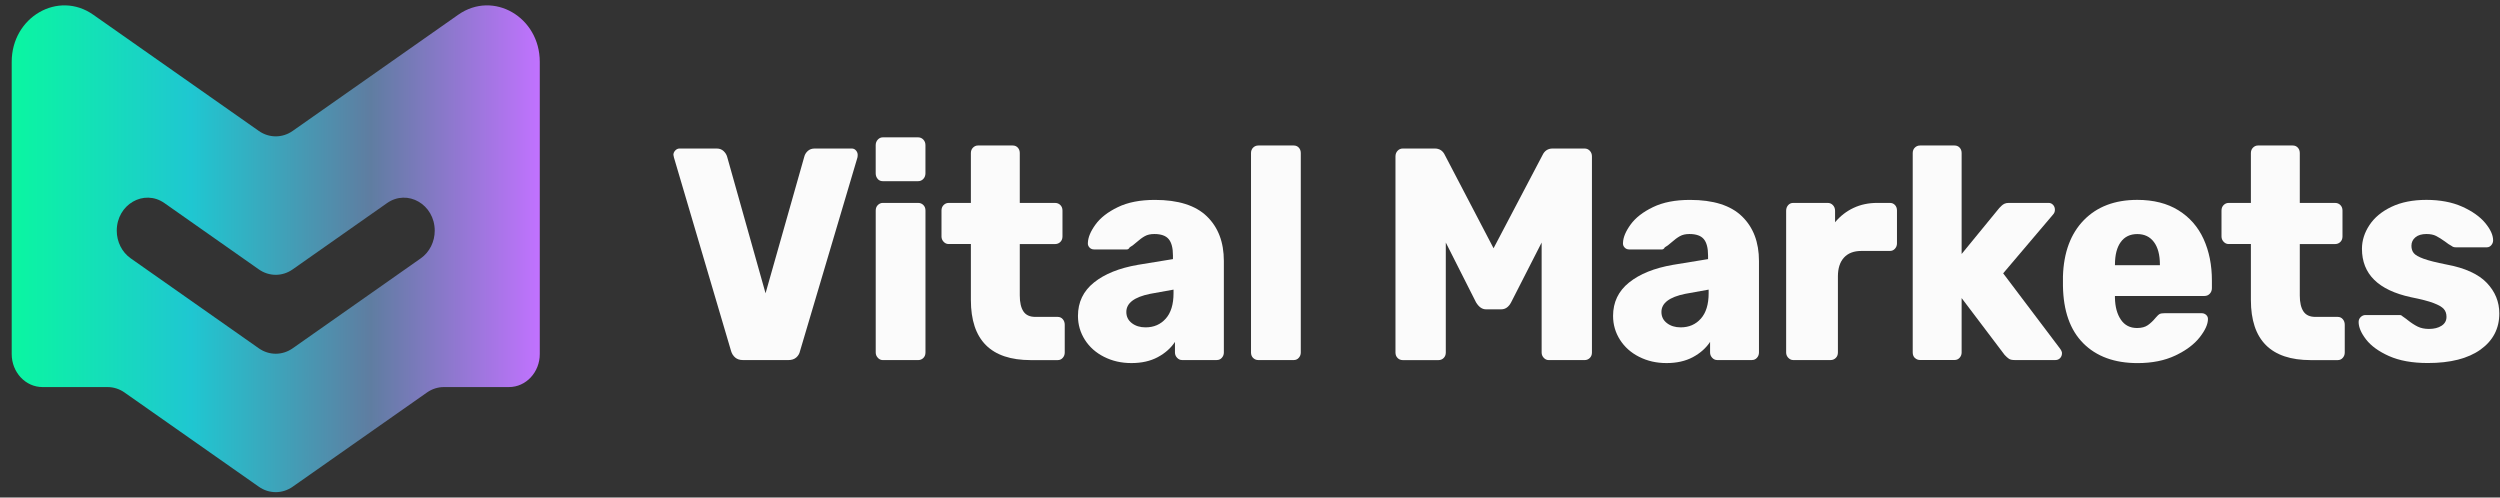 <?xml version="1.0" encoding="UTF-8"?> <svg xmlns="http://www.w3.org/2000/svg" width="201" height="40" viewBox="0 0 201 40" fill="none"><rect x="0" y="0" width="201" height="40" fill="#333333" stroke="none"/><path d="M36.847 1.181L23.527 10.529C22.703 11.108 21.636 11.108 20.812 10.529L7.493 1.181C4.679 -0.794 0.941 1.368 0.941 4.972V28.466C0.941 29.932 2.05 31.12 3.419 31.12H8.648C9.131 31.12 9.602 31.271 10.006 31.553L20.813 39.135C21.637 39.713 22.703 39.713 23.527 39.135L34.334 31.553C34.738 31.27 35.209 31.12 35.691 31.12H40.921C42.289 31.12 43.398 29.932 43.398 28.466V4.972C43.398 1.368 39.661 -0.794 36.847 1.181ZM34.952 18.549C34.952 19.443 34.531 20.277 33.833 20.768L23.528 28.006C22.703 28.585 21.636 28.585 20.811 28.006L10.506 20.768C9.808 20.278 9.387 19.443 9.387 18.549C9.387 16.438 11.575 15.173 13.223 16.33L20.811 21.66C21.636 22.24 22.703 22.24 23.528 21.66L31.116 16.33C32.764 15.173 34.952 16.438 34.952 18.549Z" fill="url(#paint0_linear_557_1636)"></path><path d="M59.108 28.743C58.948 28.607 58.839 28.431 58.778 28.221L54.187 12.671L54.142 12.452C54.142 12.322 54.191 12.205 54.29 12.099C54.389 11.993 54.507 11.941 54.642 11.941H57.619C57.846 11.941 58.033 12.01 58.176 12.147C58.32 12.285 58.415 12.435 58.46 12.597L61.55 23.58L64.665 12.597C64.71 12.419 64.805 12.266 64.948 12.136C65.092 12.006 65.279 11.941 65.505 11.941H68.482C68.618 11.941 68.731 11.993 68.823 12.099C68.914 12.205 68.958 12.322 68.958 12.452C68.958 12.534 68.95 12.606 68.936 12.671L64.323 28.221C64.278 28.431 64.175 28.607 64.017 28.743C63.857 28.882 63.648 28.949 63.391 28.949H59.732C59.474 28.949 59.266 28.879 59.106 28.743H59.108Z" fill="#FBFBFB"></path><path d="M70.566 14.383C70.461 14.262 70.406 14.112 70.406 13.933V11.675C70.406 11.497 70.463 11.346 70.576 11.224C70.69 11.103 70.823 11.043 70.973 11.043H73.815C73.981 11.043 74.121 11.103 74.236 11.224C74.351 11.346 74.406 11.495 74.406 11.675V13.935C74.406 14.112 74.349 14.262 74.236 14.385C74.123 14.506 73.983 14.567 73.815 14.567H70.973C70.807 14.567 70.67 14.506 70.564 14.385L70.566 14.383ZM70.579 28.767C70.465 28.646 70.408 28.505 70.408 28.343V16.922C70.408 16.745 70.465 16.598 70.579 16.485C70.692 16.373 70.826 16.314 70.975 16.314H73.817C73.983 16.314 74.123 16.37 74.238 16.485C74.351 16.598 74.408 16.745 74.408 16.922V28.343C74.408 28.52 74.351 28.667 74.238 28.78C74.125 28.892 73.985 28.951 73.817 28.951H70.975C70.823 28.951 70.692 28.89 70.579 28.769V28.767Z" fill="#FBFBFB"></path><path d="M78.059 19.62H76.263C76.111 19.62 75.98 19.559 75.866 19.438C75.753 19.317 75.696 19.176 75.696 19.014V16.925C75.696 16.747 75.753 16.6 75.866 16.487C75.98 16.375 76.111 16.316 76.263 16.316H78.059V12.307C78.059 12.129 78.116 11.982 78.23 11.869C78.343 11.757 78.475 11.698 78.626 11.698H81.421C81.587 11.698 81.725 11.755 81.83 11.869C81.936 11.982 81.99 12.129 81.99 12.307V16.316H84.832C84.998 16.316 85.139 16.372 85.253 16.487C85.366 16.6 85.423 16.747 85.423 16.925V19.014C85.423 19.191 85.366 19.338 85.253 19.451C85.139 19.564 85 19.622 84.832 19.622H81.99V23.753C81.99 24.32 82.09 24.749 82.286 25.041C82.482 25.333 82.8 25.478 83.24 25.478H85.036C85.202 25.478 85.34 25.539 85.445 25.66C85.551 25.781 85.605 25.931 85.605 26.11V28.347C85.605 28.509 85.553 28.65 85.445 28.771C85.34 28.892 85.202 28.953 85.036 28.953H82.877C79.665 28.953 78.059 27.342 78.059 24.119V19.62Z" fill="#FBFBFB"></path><path d="M88.771 28.693C88.112 28.362 87.596 27.903 87.225 27.321C86.855 26.738 86.668 26.097 86.668 25.4C86.668 24.298 87.096 23.404 87.952 22.716C88.809 22.027 89.986 21.553 91.486 21.293L94.305 20.832V20.54C94.305 19.94 94.192 19.503 93.965 19.228C93.738 18.953 93.352 18.815 92.807 18.815C92.503 18.815 92.25 18.871 92.045 18.986C91.841 19.098 91.61 19.269 91.353 19.497C91.156 19.674 90.982 19.804 90.83 19.884C90.769 19.997 90.695 20.055 90.603 20.055H87.967C87.815 20.055 87.689 20.003 87.592 19.897C87.493 19.791 87.452 19.665 87.466 19.52C87.481 19.083 87.685 18.594 88.08 18.05C88.475 17.507 89.072 17.041 89.876 16.654C90.678 16.264 91.673 16.072 92.853 16.072C94.733 16.072 96.126 16.513 97.035 17.396C97.945 18.28 98.398 19.475 98.398 20.98V28.34C98.398 28.503 98.346 28.643 98.238 28.765C98.133 28.886 97.995 28.947 97.829 28.947H95.034C94.882 28.947 94.751 28.886 94.638 28.765C94.524 28.643 94.467 28.503 94.467 28.34V27.489C94.133 27.992 93.671 28.401 93.08 28.717C92.489 29.033 91.784 29.191 90.966 29.191C90.148 29.191 89.431 29.024 88.773 28.693H88.771ZM93.726 25.619C94.143 25.149 94.352 24.469 94.352 23.577V23.285L92.466 23.625C91.193 23.885 90.557 24.37 90.557 25.082C90.557 25.454 90.705 25.755 91 25.98C91.296 26.208 91.662 26.32 92.102 26.32C92.768 26.32 93.311 26.087 93.726 25.617V25.619Z" fill="#FBFBFB"></path><path d="M100.751 28.78C100.638 28.667 100.581 28.52 100.581 28.342V12.307C100.581 12.129 100.638 11.982 100.751 11.869C100.865 11.757 101.005 11.698 101.173 11.698H104.014C104.18 11.698 104.318 11.755 104.423 11.869C104.528 11.982 104.583 12.129 104.583 12.307V28.342C104.583 28.505 104.53 28.645 104.423 28.767C104.318 28.888 104.18 28.949 104.014 28.949H101.173C101.007 28.949 100.867 28.892 100.751 28.778V28.78Z" fill="#FBFBFB"></path><path d="M112.366 28.78C112.252 28.667 112.196 28.52 112.196 28.343V12.573C112.196 12.396 112.252 12.244 112.366 12.123C112.479 12.002 112.619 11.941 112.787 11.941H115.355C115.734 11.941 116.007 12.118 116.173 12.476L120.082 19.96L124.015 12.476C124.181 12.121 124.454 11.941 124.833 11.941H127.401C127.567 11.941 127.708 12.002 127.822 12.123C127.935 12.244 127.992 12.393 127.992 12.573V28.343C127.992 28.52 127.935 28.667 127.822 28.78C127.708 28.892 127.569 28.951 127.401 28.951H124.515C124.363 28.951 124.231 28.89 124.118 28.769C124.004 28.648 123.948 28.507 123.948 28.345V19.501L121.493 24.311C121.297 24.684 121.032 24.87 120.697 24.87H119.47C119.166 24.87 118.901 24.684 118.674 24.311L116.242 19.501V28.345C116.242 28.522 116.185 28.669 116.072 28.782C115.958 28.895 115.819 28.953 115.651 28.953H112.787C112.621 28.953 112.479 28.897 112.366 28.782V28.78Z" fill="#FBFBFB"></path><path d="M131.793 28.693C131.135 28.362 130.619 27.903 130.248 27.321C129.877 26.738 129.691 26.097 129.691 25.4C129.691 24.298 130.118 23.404 130.975 22.716C131.832 22.027 133.008 21.553 134.509 21.293L137.328 20.832V20.54C137.328 19.94 137.215 19.503 136.988 19.228C136.761 18.953 136.374 18.815 135.829 18.815C135.526 18.815 135.272 18.871 135.068 18.986C134.863 19.098 134.633 19.269 134.375 19.497C134.179 19.674 134.005 19.804 133.853 19.884C133.792 19.997 133.717 20.055 133.626 20.055H130.989C130.837 20.055 130.712 20.003 130.615 19.897C130.515 19.791 130.475 19.665 130.489 19.52C130.503 19.083 130.708 18.594 131.103 18.05C131.498 17.507 132.095 17.041 132.899 16.654C133.701 16.264 134.695 16.072 135.876 16.072C137.755 16.072 139.149 16.513 140.058 17.396C140.967 18.28 141.421 19.475 141.421 20.98V28.34C141.421 28.503 141.368 28.643 141.261 28.765C141.156 28.886 141.018 28.947 140.852 28.947H138.057C137.905 28.947 137.774 28.886 137.66 28.765C137.547 28.643 137.49 28.503 137.49 28.34V27.489C137.156 27.992 136.694 28.401 136.103 28.717C135.511 29.033 134.807 29.191 133.989 29.191C133.17 29.191 132.453 29.024 131.795 28.693H131.793ZM136.749 25.619C137.166 25.149 137.375 24.469 137.375 23.577V23.285L135.489 23.625C134.215 23.885 133.579 24.37 133.579 25.082C133.579 25.454 133.727 25.755 134.023 25.98C134.319 26.208 134.685 26.32 135.125 26.32C135.791 26.32 136.334 26.087 136.749 25.617V25.619Z" fill="#FBFBFB"></path><path d="M143.776 28.767C143.663 28.646 143.606 28.505 143.606 28.343V16.946C143.606 16.769 143.659 16.617 143.766 16.496C143.871 16.375 144.009 16.314 144.175 16.314H146.948C147.114 16.314 147.253 16.375 147.369 16.496C147.482 16.617 147.539 16.767 147.539 16.946V17.869C147.962 17.366 148.458 16.981 149.027 16.715C149.596 16.448 150.228 16.314 150.925 16.314H151.948C152.114 16.314 152.251 16.37 152.357 16.485C152.462 16.598 152.517 16.745 152.517 16.922V19.57C152.517 19.733 152.464 19.873 152.357 19.994C152.251 20.116 152.114 20.176 151.948 20.176H149.653C149.048 20.176 148.582 20.354 148.256 20.711C147.93 21.068 147.768 21.571 147.768 22.218V28.34C147.768 28.518 147.711 28.665 147.598 28.778C147.484 28.89 147.345 28.949 147.176 28.949H144.177C144.025 28.949 143.894 28.888 143.78 28.767H143.776Z" fill="#FBFBFB"></path><path d="M153.953 28.78C153.839 28.667 153.783 28.52 153.783 28.342V12.307C153.783 12.129 153.839 11.982 153.953 11.869C154.066 11.757 154.206 11.698 154.374 11.698H157.146C157.312 11.698 157.45 11.755 157.555 11.869C157.661 11.982 157.715 12.129 157.715 12.307V20.421L160.739 16.728C160.769 16.695 160.826 16.639 160.909 16.556C160.992 16.476 161.079 16.416 161.17 16.375C161.261 16.334 161.375 16.314 161.511 16.314H164.714C164.85 16.314 164.968 16.366 165.067 16.472C165.166 16.578 165.215 16.71 165.215 16.873C165.215 17.018 165.162 17.148 165.055 17.262L161.055 21.975L165.624 28.024C165.729 28.169 165.784 28.291 165.784 28.388C165.784 28.55 165.735 28.684 165.636 28.788C165.537 28.892 165.413 28.947 165.261 28.947H161.966C161.77 28.947 161.622 28.914 161.523 28.849C161.423 28.784 161.306 28.678 161.17 28.533L157.715 23.965V28.338C157.715 28.5 157.663 28.641 157.555 28.762C157.448 28.884 157.312 28.944 157.146 28.944H154.374C154.208 28.944 154.068 28.888 153.953 28.773V28.78Z" fill="#FBFBFB"></path><path d="M167.497 27.6C166.436 26.539 165.891 24.995 165.861 22.971V22.218C165.921 20.291 166.482 18.784 167.542 17.698C168.603 16.613 170.034 16.07 171.837 16.07C173.139 16.07 174.243 16.349 175.144 16.907C176.045 17.466 176.72 18.237 177.167 19.215C177.615 20.196 177.837 21.309 177.837 22.556V23.164C177.837 23.341 177.781 23.491 177.667 23.614C177.554 23.735 177.414 23.796 177.246 23.796H170.041V23.941C170.055 24.671 170.215 25.258 170.519 25.703C170.822 26.149 171.254 26.372 171.815 26.372C172.177 26.372 172.469 26.297 172.689 26.141C172.908 25.987 173.117 25.788 173.315 25.545C173.451 25.383 173.562 25.284 173.645 25.242C173.728 25.201 173.862 25.182 174.042 25.182H177.019C177.155 25.182 177.272 25.227 177.372 25.316C177.471 25.405 177.52 25.515 177.52 25.645C177.52 26.067 177.297 26.561 176.849 27.128C176.402 27.695 175.75 28.18 174.895 28.585C174.038 28.99 173.028 29.193 171.861 29.193C170.012 29.193 168.558 28.663 167.497 27.602V27.6ZM173.656 21.32V21.272C173.656 20.495 173.496 19.891 173.178 19.462C172.86 19.033 172.412 18.819 171.837 18.819C171.262 18.819 170.818 19.033 170.508 19.462C170.197 19.891 170.043 20.495 170.043 21.272V21.32H173.656Z" fill="#FBFBFB"></path><path d="M180.972 19.62H179.176C179.024 19.62 178.893 19.559 178.779 19.438C178.666 19.317 178.609 19.176 178.609 19.014V16.925C178.609 16.747 178.666 16.6 178.779 16.487C178.893 16.375 179.024 16.316 179.176 16.316H180.972V12.307C180.972 12.129 181.029 11.982 181.143 11.869C181.256 11.757 181.388 11.698 181.539 11.698H184.334C184.5 11.698 184.638 11.755 184.743 11.869C184.849 11.982 184.903 12.129 184.903 12.307V16.316H187.745C187.911 16.316 188.052 16.372 188.166 16.487C188.279 16.6 188.336 16.747 188.336 16.925V19.014C188.336 19.191 188.279 19.338 188.166 19.451C188.052 19.564 187.913 19.622 187.745 19.622H184.903V23.753C184.903 24.32 185.003 24.749 185.199 25.041C185.395 25.333 185.713 25.478 186.153 25.478H187.949C188.115 25.478 188.253 25.539 188.358 25.66C188.464 25.781 188.518 25.931 188.518 26.11V28.347C188.518 28.509 188.466 28.65 188.358 28.771C188.253 28.892 188.115 28.953 187.949 28.953H185.79C182.578 28.953 180.972 27.342 180.972 24.119V19.62Z" fill="#FBFBFB"></path><path d="M192.089 28.633C191.254 28.26 190.637 27.814 190.236 27.297C189.835 26.779 189.634 26.31 189.634 25.887C189.634 25.725 189.691 25.593 189.804 25.487C189.918 25.381 190.043 25.329 190.179 25.329H192.929C193.02 25.329 193.095 25.361 193.156 25.426C193.413 25.604 193.557 25.71 193.587 25.742C193.875 25.97 194.144 26.143 194.393 26.264C194.642 26.385 194.942 26.446 195.29 26.446C195.699 26.446 196.036 26.362 196.301 26.191C196.566 26.02 196.698 25.781 196.698 25.474C196.698 25.214 196.625 25.004 196.481 24.842C196.337 24.679 196.064 24.521 195.663 24.368C195.262 24.214 194.652 24.056 193.834 23.894C191.214 23.326 189.901 22.032 189.901 20.005C189.901 19.341 190.102 18.706 190.503 18.098C190.904 17.49 191.495 17 192.275 16.628C193.055 16.256 193.99 16.07 195.082 16.07C196.173 16.07 197.145 16.251 197.958 16.615C198.768 16.979 199.385 17.416 199.811 17.927C200.234 18.438 200.446 18.903 200.446 19.323C200.446 19.468 200.398 19.598 200.299 19.713C200.199 19.826 200.082 19.884 199.946 19.884H197.447C197.311 19.884 197.204 19.852 197.129 19.787C196.947 19.689 196.765 19.568 196.584 19.423C196.311 19.228 196.072 19.079 195.868 18.973C195.663 18.867 195.402 18.815 195.084 18.815C194.705 18.815 194.409 18.903 194.197 19.081C193.984 19.258 193.879 19.486 193.879 19.761C193.879 20.003 193.944 20.202 194.071 20.356C194.199 20.51 194.464 20.659 194.867 20.806C195.268 20.951 195.878 21.107 196.696 21.267C198.18 21.542 199.26 22.034 199.934 22.738C200.608 23.441 200.945 24.264 200.945 25.203C200.945 26.418 200.44 27.386 199.434 28.107C198.425 28.828 197.014 29.187 195.195 29.187C193.952 29.187 192.915 29.001 192.08 28.628L192.089 28.633Z" fill="#FBFBFB"></path><defs><linearGradient id="paint0_linear_557_1636" x1="0.941" y1="20" x2="43.398" y2="20" gradientUnits="userSpaceOnUse"><stop stop-color="#0AF6A1"></stop><stop offset="0.34" stop-color="#1FC7D1"></stop><stop offset="0.68" stop-color="#5F7DA1"></stop><stop offset="1" stop-color="#C172FF"></stop></linearGradient></defs></svg> 